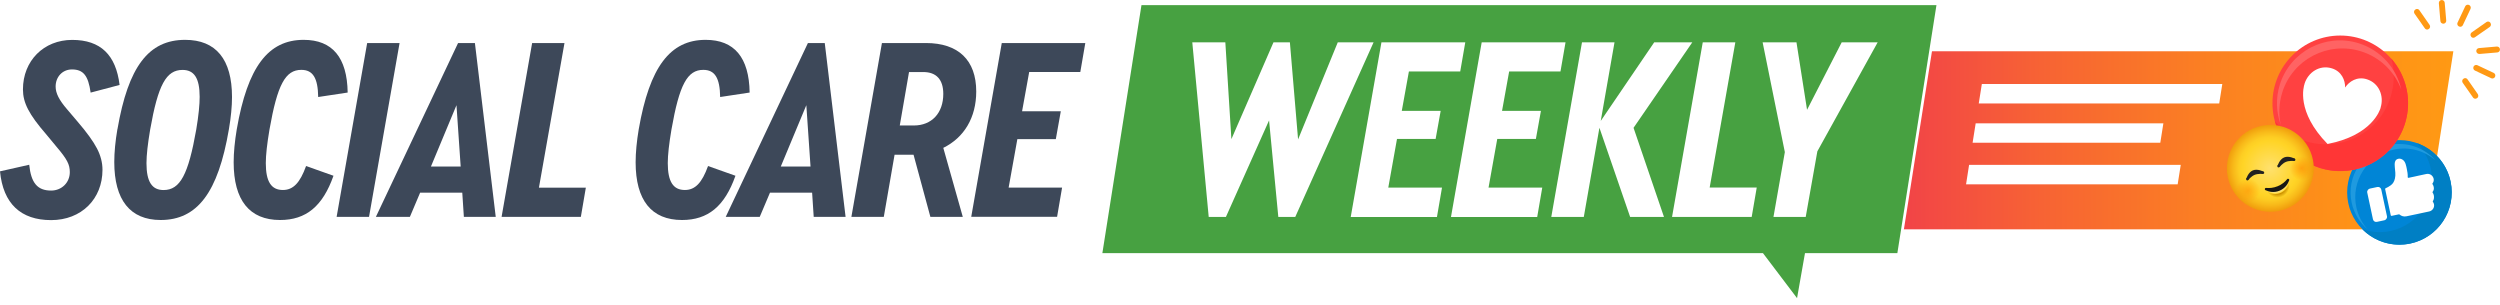 <?xml version="1.0" encoding="UTF-8"?><svg id="b" xmlns="http://www.w3.org/2000/svg" width="470.56" height="57.39" xmlns:xlink="http://www.w3.org/1999/xlink" viewBox="0 0 470.56 57.39"><defs><linearGradient id="d" x1="-5621.96" y1="-113.72" x2="-5500.77" y2="-113.72" gradientTransform="translate(-5161.05 -88.18) rotate(-180)" gradientUnits="userSpaceOnUse"><stop offset="0" stop-color="#ff9914"/><stop offset=".16" stop-color="#fe9217"/><stop offset=".38" stop-color="#fb8022"/><stop offset=".64" stop-color="#f76334"/><stop offset=".92" stop-color="#f03a4d"/><stop offset="1" stop-color="#ef2d56"/></linearGradient><filter id="e" x="339.72" y="8.78" width="121.19" height="33.51" filterUnits="userSpaceOnUse"><feOffset dx=".87" dy=".87"/><feGaussianBlur result="f" stdDeviation="1.74"/><feFlood flood-color="#000" flood-opacity=".5"/><feComposite in2="f" operator="in"/><feComposite in="SourceGraphic"/></filter><filter id="g" x="436.02" y="20.88" width="32" height="31" filterUnits="userSpaceOnUse"><feOffset dx=".87" dy=".87"/><feGaussianBlur result="h" stdDeviation="1.74"/><feFlood flood-color="#000" flood-opacity=".5"/><feComposite in2="h" operator="in"/><feComposite in="SourceGraphic"/></filter><filter id="i" x="422.02" y=".88" width="38" height="38" filterUnits="userSpaceOnUse"><feOffset dx=".87" dy=".87"/><feGaussianBlur result="j" stdDeviation="1.74"/><feFlood flood-color="#000" flood-opacity=".5"/><feComposite in2="j" operator="in"/><feComposite in="SourceGraphic"/></filter><filter id="k" x="413.02" y="17.88" width="29" height="28" filterUnits="userSpaceOnUse"><feOffset dx=".87" dy=".87"/><feGaussianBlur result="l" stdDeviation="1.74"/><feFlood flood-color="#000" flood-opacity=".5"/><feComposite in2="l" operator="in"/><feComposite in="SourceGraphic"/></filter><radialGradient id="m" cx="-277.15" cy="3772.87" fx="-277.15" fy="3772.87" r="8.18" gradientTransform="translate(-765.1 -3559.66) rotate(-22.56)" gradientUnits="userSpaceOnUse"><stop offset="0" stop-color="#ffe16e"/><stop offset=".63" stop-color="#ffd426"/><stop offset=".72" stop-color="#fdcd23"/><stop offset=".85" stop-color="#f8b919"/><stop offset="1" stop-color="#f09c0c"/></radialGradient><radialGradient id="n" cx="-271.69" cy="3775.14" fx="-271.69" fy="3775.14" r="2.27" gradientTransform="translate(-765.1 -3559.66) rotate(-22.56)" gradientUnits="userSpaceOnUse"><stop offset="0" stop-color="#ff8400" stop-opacity=".6"/><stop offset="1" stop-color="#ff8400" stop-opacity="0"/></radialGradient><radialGradient id="o" cx="-282.6" cy="3775.14" fx="-282.6" fy="3775.14" r="2.27" gradientTransform="translate(-765.1 -3559.66) rotate(-22.56)" gradientUnits="userSpaceOnUse"><stop offset="0" stop-color="#ff8400" stop-opacity=".5"/><stop offset="1" stop-color="#ff8400" stop-opacity="0"/></radialGradient><radialGradient id="p" cx="-277.15" cy="3775.33" fx="-277.15" fy="3775.33" r="2.54" gradientTransform="translate(-765.1 -3559.66) rotate(-22.56)" gradientUnits="userSpaceOnUse"><stop offset=".91" stop-color="#ffe16e"/><stop offset="1" stop-color="#ffe16e" stop-opacity="0"/></radialGradient><radialGradient id="q" cx="-277.12" cy="3776.4" fx="-277.12" fy="3776.4" r="2.29" gradientTransform="translate(-765.1 -3559.66) rotate(-22.56)" gradientUnits="userSpaceOnUse"><stop offset=".7" stop-color="#cc9000"/><stop offset="1" stop-color="#cc9000" stop-opacity="0"/></radialGradient><radialGradient id="r" cx="-25252.73" cy="17804.89" fx="-25252.73" fy="17804.89" r="7.12" gradientTransform="translate(-9029.83 306.62) rotate(157.44) scale(.35 -.19)" gradientUnits="userSpaceOnUse"><stop offset="0" stop-color="#1c1911"/><stop offset="1" stop-color="#171714"/></radialGradient></defs><g id="c"><path d="M5.5,31.01c.35,3.42,1.54,4.86,4.12,4.86,1.98,0,3.52-1.49,3.52-3.47,0-1.44-.5-2.43-2.53-4.81l-1.93-2.33c-3.22-3.72-4.36-5.9-4.36-8.43,0-5.4,3.92-9.32,9.27-9.32s8.23,2.83,8.92,8.48l-5.45,1.44c-.45-3.22-1.39-4.36-3.52-4.36-1.78,0-3.07,1.39-3.07,3.22,0,1.24.64,2.53,2.18,4.31l1.98,2.33c1.74,2.03,2.92,3.67,3.62,5.01s1.04,2.68,1.04,4.02c0,5.5-3.97,9.47-9.67,9.47S.59,38.34,0,32.25l5.5-1.24Z" fill="#3d4859"/><path d="M22.11,24.31c2.03-11.75,5.85-16.81,12.74-16.81,5.8,0,8.82,3.67,8.82,10.76,0,1.78-.2,3.82-.59,6.1-2.03,11.9-5.95,17.05-12.84,17.05-5.75,0-8.73-3.77-8.73-10.91,0-1.83.2-3.92.59-6.2ZM37.58,18.22c0-3.52-1.04-5.06-3.22-5.06-3.07,0-4.61,2.78-6.1,11.25-.45,2.68-.69,4.76-.69,6.3,0,3.52,1.04,5.06,3.22,5.06,3.12,0,4.66-2.92,6.15-11.4.45-2.68.64-4.71.64-6.15Z" fill="#3d4859"/><path d="M44.57,24.31c2.03-11.7,5.9-16.81,12.59-16.81,5.4,0,8.18,3.32,8.28,9.92l-5.55.84c-.05-3.57-.99-5.11-3.17-5.11-3.02,0-4.51,2.78-6,11.25-.45,2.68-.69,4.76-.69,6.3,0,3.52,1.04,5.06,3.22,5.06,1.93,0,3.22-1.34,4.36-4.51l5.16,1.83c-2.03,5.75-5.16,8.33-10.06,8.33-5.75,0-8.73-3.72-8.73-10.86,0-1.83.2-3.92.59-6.25Z" fill="#3d4859"/><path d="M69.11,8.1h6.1l-5.75,32.72h-6.1l5.75-32.72Z" fill="#3d4859"/><path d="M87.01,36.26h-7.93l-1.93,4.56h-6.4l15.47-32.72h3.17l3.92,32.72h-6l-.3-4.56ZM85.92,19.8l-4.81,11.55h5.6l-.79-11.55Z" fill="#3d4859"/><path d="M100.15,8.1h6.1l-4.81,27.22h8.83l-.94,5.5h-14.92l5.75-32.72Z" fill="#3d4859"/><path d="M120.23,24.31c2.03-11.7,5.9-16.81,12.59-16.81,5.4,0,8.18,3.32,8.28,9.92l-5.55.84c-.05-3.57-.99-5.11-3.17-5.11-3.02,0-4.51,2.78-6,11.25-.45,2.68-.69,4.76-.69,6.3,0,3.52,1.04,5.06,3.22,5.06,1.93,0,3.22-1.34,4.36-4.51l5.16,1.83c-2.03,5.75-5.16,8.33-10.06,8.33-5.75,0-8.73-3.72-8.73-10.86,0-1.83.2-3.92.59-6.25Z" fill="#3d4859"/><path d="M152.86,36.26h-7.93l-1.93,4.56h-6.4l15.47-32.72h3.17l3.92,32.72h-6l-.3-4.56ZM151.77,19.8l-4.81,11.55h5.6l-.79-11.55Z" fill="#3d4859"/><path d="M181.22,40.82h-6.1l-3.17-11.7h-3.57l-2.03,11.7h-6.1l5.75-32.72h8.28c6.1,0,9.47,3.22,9.47,9.12,0,4.91-2.28,8.68-6.2,10.61l3.67,12.99ZM169.37,23.62h2.63c3.37,0,5.55-2.33,5.55-5.95,0-2.73-1.34-4.11-3.77-4.11h-2.68l-1.74,10.06Z" fill="#3d4859"/><path d="M188.56,8.1h15.72l-.94,5.45h-9.62l-1.34,7.39h7.29l-.94,5.25h-7.24l-1.64,9.12h10.06l-.94,5.5h-16.16l5.75-32.72Z" fill="#3d4859"/><polygon points="339.72 42.29 455.71 42.29 460.91 8.78 339.72 8.78 339.72 42.29" fill="url(#d)" filter="url(#e)"/><path d="M214.63.71l-7.44,47.19h124.51l6.7,8.85,1.56-8.85h17.39l7.44-47.19h-150.17Z" fill="#47a141" stroke="#fff" stroke-miterlimit="10" stroke-width=".52"/><path d="M258.54,7.97l-14.74,32.86h-3.19l-1.74-18.17-8.12,18.17h-3.24l-3.09-32.86h6.22l1.14,18.22,7.92-18.22h3.09l1.54,18.27,7.47-18.27h6.72Z" fill="#fff"/><path d="M260.02,7.97h15.78l-.95,5.48h-9.66l-1.34,7.42h7.32l-.95,5.28h-7.27l-1.64,9.16h10.11l-.95,5.53h-16.23l5.78-32.86Z" fill="#fff"/><path d="M278.89,7.97h15.78l-.95,5.48h-9.66l-1.34,7.42h7.32l-.95,5.28h-7.27l-1.64,9.16h10.11l-.95,5.53h-16.23l5.78-32.86Z" fill="#fff"/><path d="M307.47,24.05l5.73,16.78h-6.37l-5.78-16.78-2.94,16.78h-6.12l5.78-32.86h6.12l-2.59,14.79,10.06-14.79h7.17l-11.05,16.08Z" fill="#fff"/><path d="M320.51,7.97h6.12l-4.83,27.33h8.86l-.95,5.53h-14.99l5.78-32.86Z" fill="#fff"/><path d="M342.07,28.48l-2.19,12.35h-6.07l2.14-12.2-4.18-20.66h6.37l1.99,12.7,6.52-12.7h6.77l-11.35,20.51Z" fill="#fff"/><path d="M465.6,7.11c-.19.02-.38-.07-.49-.23v-.02c-.1-.12-.13-.26-.1-.41.02-.14.1-.27.22-.35l2.77-1.94c.08-.06.17-.09.26-.1.19-.02.38.07.49.23v.02c.1.12.13.26.1.41s-.1.27-.22.35l-2.77,1.93c-.08.06-.17.09-.26.1h0Z" fill="#ff9914"/><path d="M466.69,10.15c-.3.02-.56-.2-.59-.49v-.02c-.03-.3.19-.56.49-.59l3.37-.29c.14-.01.28.03.4.13s.18.22.19.37v.02c.03.3-.19.56-.49.59l-3.37.29h0Z" fill="#ff9914"/><path d="M469.18,14.77c-.09,0-.19,0-.28-.05l-3.06-1.44c-.13-.06-.23-.17-.28-.31-.05-.14-.04-.28.02-.41v-.02c.09-.17.26-.29.45-.31.09,0,.19,0,.28.05l3.06,1.44c.13.06.23.17.28.31s.04.28-.02.41v.02c-.09.17-.26.29-.45.31h0Z" fill="#ff9914"/><path d="M465.97,18.58c-.19.02-.38-.07-.49-.23l-1.94-2.77c-.17-.25-.11-.58.14-.76h.02c.08-.07.17-.1.26-.11.19-.02.38.07.49.23l1.93,2.77c.08.12.11.26.09.41s-.1.27-.22.35h-.02c-.08.07-.17.1-.26.11h0Z" fill="#ff9914"/><path d="M456.9,5.56c-.19.02-.38-.07-.49-.23l-1.94-2.77c-.17-.25-.11-.58.14-.76h.02c.08-.07.17-.1.26-.11.19-.02.38.07.49.23l1.93,2.77c.17.25.11.58-.14.76h-.02c-.08.07-.17.1-.26.11h0Z" fill="#ff9914"/><path d="M459.93,4.46c-.3.02-.56-.2-.59-.49l-.29-3.37c-.02-.3.2-.56.49-.59h.02c.3-.03.56.19.59.49l.29,3.37c.02.3-.2.56-.49.59h-.02Z" fill="#ff9914"/><path d="M463.13,5.03c-.09,0-.19,0-.28-.05h-.02c-.13-.07-.23-.18-.28-.31-.05-.14-.04-.28.02-.41l1.44-3.06c.08-.17.25-.29.44-.31.09,0,.19,0,.28.05h.02c.13.07.23.18.28.32s.04.28-.02.41l-1.44,3.06c-.08.17-.25.29-.44.31h0Z" fill="#ff9914"/><g filter="url(#g)"><circle cx="450.76" cy="35.34" r="9.84" fill="#0085d6"/><path d="M454.04,26.05c1.28,1.29,2.22,2.95,2.63,4.86,1.14,5.32-2.25,10.55-7.57,11.69-1.85.4-3.68.24-5.34-.34,2.28,2.31,5.65,3.43,9.06,2.71,5.32-1.14,8.71-6.37,7.57-11.69-.74-3.47-3.23-6.12-6.35-7.22h0Z" fill="#007fc4"/><path d="M442.65,38.14c-1.06-4.94,2.09-9.8,7.03-10.85,2.88-.62,5.74.2,7.83,1.97-2.12-2.35-5.39-3.53-8.71-2.83-4.94,1.06-8.08,5.92-7.03,10.85.44,2.05,1.53,3.79,3.02,5.05-1.04-1.15-1.79-2.58-2.14-4.2Z" fill="#1f9adf"/><path d="M455.82,31.88l-1.54.33-.62.14-1.18.25c-.08.02-.17-.05-.16-.14.03-.51-.07-1.04-.17-1.53-.06-.27-.11-.59-.21-.88-.09-.3-.24-.58-.46-.77-.25-.22-.59-.34-.92-.27-.76.16-.72.94-.67,1.56.07.72.19,1.46.02,2.18-.12.5-.35.96-.79,1.26-.34.23-.59.4-.97.56-.06.02-.09.08-.08.15l1.06,4.94c.02.07.08.12.16.1l1.37-.29s.08,0,.11.03c.35.3.83.45,1.31.34l2.13-.45,1.55-.33.61-.13c.62-.14,1.03-.75.89-1.38h0c-.03-.16-.11-.3-.2-.43-.04-.05-.04-.11,0-.16.19-.23.25-.69.18-1.01l-.03-.13c-.03-.16-.11-.3-.2-.43-.04-.05-.04-.11,0-.16.19-.23.28-.55.21-.87l-.03-.13c-.03-.16-.11-.3-.2-.43-.04-.05-.04-.11,0-.16.19-.23.28-.55.21-.87h0c-.14-.62-.75-1.03-1.38-.89h0Z" fill="#fff"/><rect x="443.37" y="36.25" width="6.4" height="2.7" rx=".62" ry=".62" transform="translate(503.25 482.16) rotate(-102.08)" fill="#fff"/></g><polygon points="373.03 15.81 418.29 15.81 417.71 19.47 372.45 19.47 373.03 15.81" fill="#fff"/><polygon points="371.87 23.21 407.2 23.21 406.62 26.87 371.29 26.87 371.87 23.21" fill="#fff"/><polygon points="370.63 31.03 410.47 31.03 409.89 34.69 370.06 34.69 370.63 31.03" fill="#fff"/><g filter="url(#i)"><circle cx="439.62" cy="18.58" r="12.76" fill="#ff4141"/><path d="M449.24,10.18c.62,2.27.62,4.74-.13,7.16-2.1,6.73-9.26,10.47-15.98,8.37-2.34-.73-4.31-2.07-5.81-3.79,1.11,4.06,4.2,7.48,8.51,8.82,6.73,2.1,13.88-1.65,15.98-8.37,1.37-4.39.25-8.96-2.56-12.2h0Z" fill="#ff3636"/><path d="M428.69,16.57c1.95-6.24,8.6-9.73,14.84-7.78,3.65,1.14,6.36,3.88,7.59,7.22-.89-4-3.84-7.43-8.03-8.74-6.24-1.95-12.89,1.53-14.84,7.78-.81,2.59-.68,5.26.19,7.63-.44-1.96-.38-4.06.26-6.11Z" fill="#ff6363"/><path d="M447.22,19.4v-.03c.67-2.14-.26-4.58-2.59-5.32-1.85-.58-3.34.42-4.09,1.55h0c.02-1.36-.64-3.02-2.48-3.6-2.33-.73-4.49.75-5.16,2.89v.03c-.16.46-1.64,5.21,4.33,11.31h0c8.37-1.63,9.87-6.37,10-6.83Z" fill="#fff"/></g><g filter="url(#k)"><circle cx="426.46" cy="30.82" r="8.18" fill="url(#m)"/><circle cx="432.37" cy="30.83" r="2.27" fill="url(#n)"/><circle cx="422.29" cy="35.01" r="2.27" fill="url(#o)"/><path d="M428.03,34.6c-1.72.71-2.49.32-2.49.32,0,0,1.16,1.22,2.84.52h0c1.69-.7,1.64-2.38,1.64-2.38,0,0-.26.83-1.99,1.54Z" fill="url(#p)"/><path d="M428.38,35.44c-1.47.61-2.58-.29-2.58-.29,0,0,1.28,1.82,2.93,1.13,1.66-.69,1.27-2.87,1.27-2.87,0,0-.14,1.42-1.62,2.03Z" fill="url(#q)"/><path d="M425.67,34.5c-.26-.03-.35.33-.12.43.69.32,1.62.52,2.65.09s1.55-1.23,1.81-1.94c.09-.24-.23-.42-.39-.22-.37.47-.94.98-1.77,1.32s-1.59.38-2.18.32h0Z" fill="url(#r)"/><circle cx="430.95" cy="29.2" r=".23" fill="#212121"/><path d="M428.2,30.56s.56-.7,1.2-.96,1.54-.17,1.54-.17l.13-.43s-1.12-.61-2.01-.24-1.25,1.6-1.25,1.6l.4.21h0Z" fill="#212121"/><circle cx="428.01" cy="30.42" r=".23" fill="#212121"/><circle cx="425.08" cy="31.64" r=".23" fill="#212121"/><path d="M422.31,33s.56-.7,1.2-.96,1.54-.17,1.54-.17l.13-.43s-1.12-.61-2.01-.24-1.25,1.6-1.25,1.6l.4.21h0Z" fill="#212121"/><circle cx="422.14" cy="32.86" r=".23" fill="#212121"/></g></g></svg>